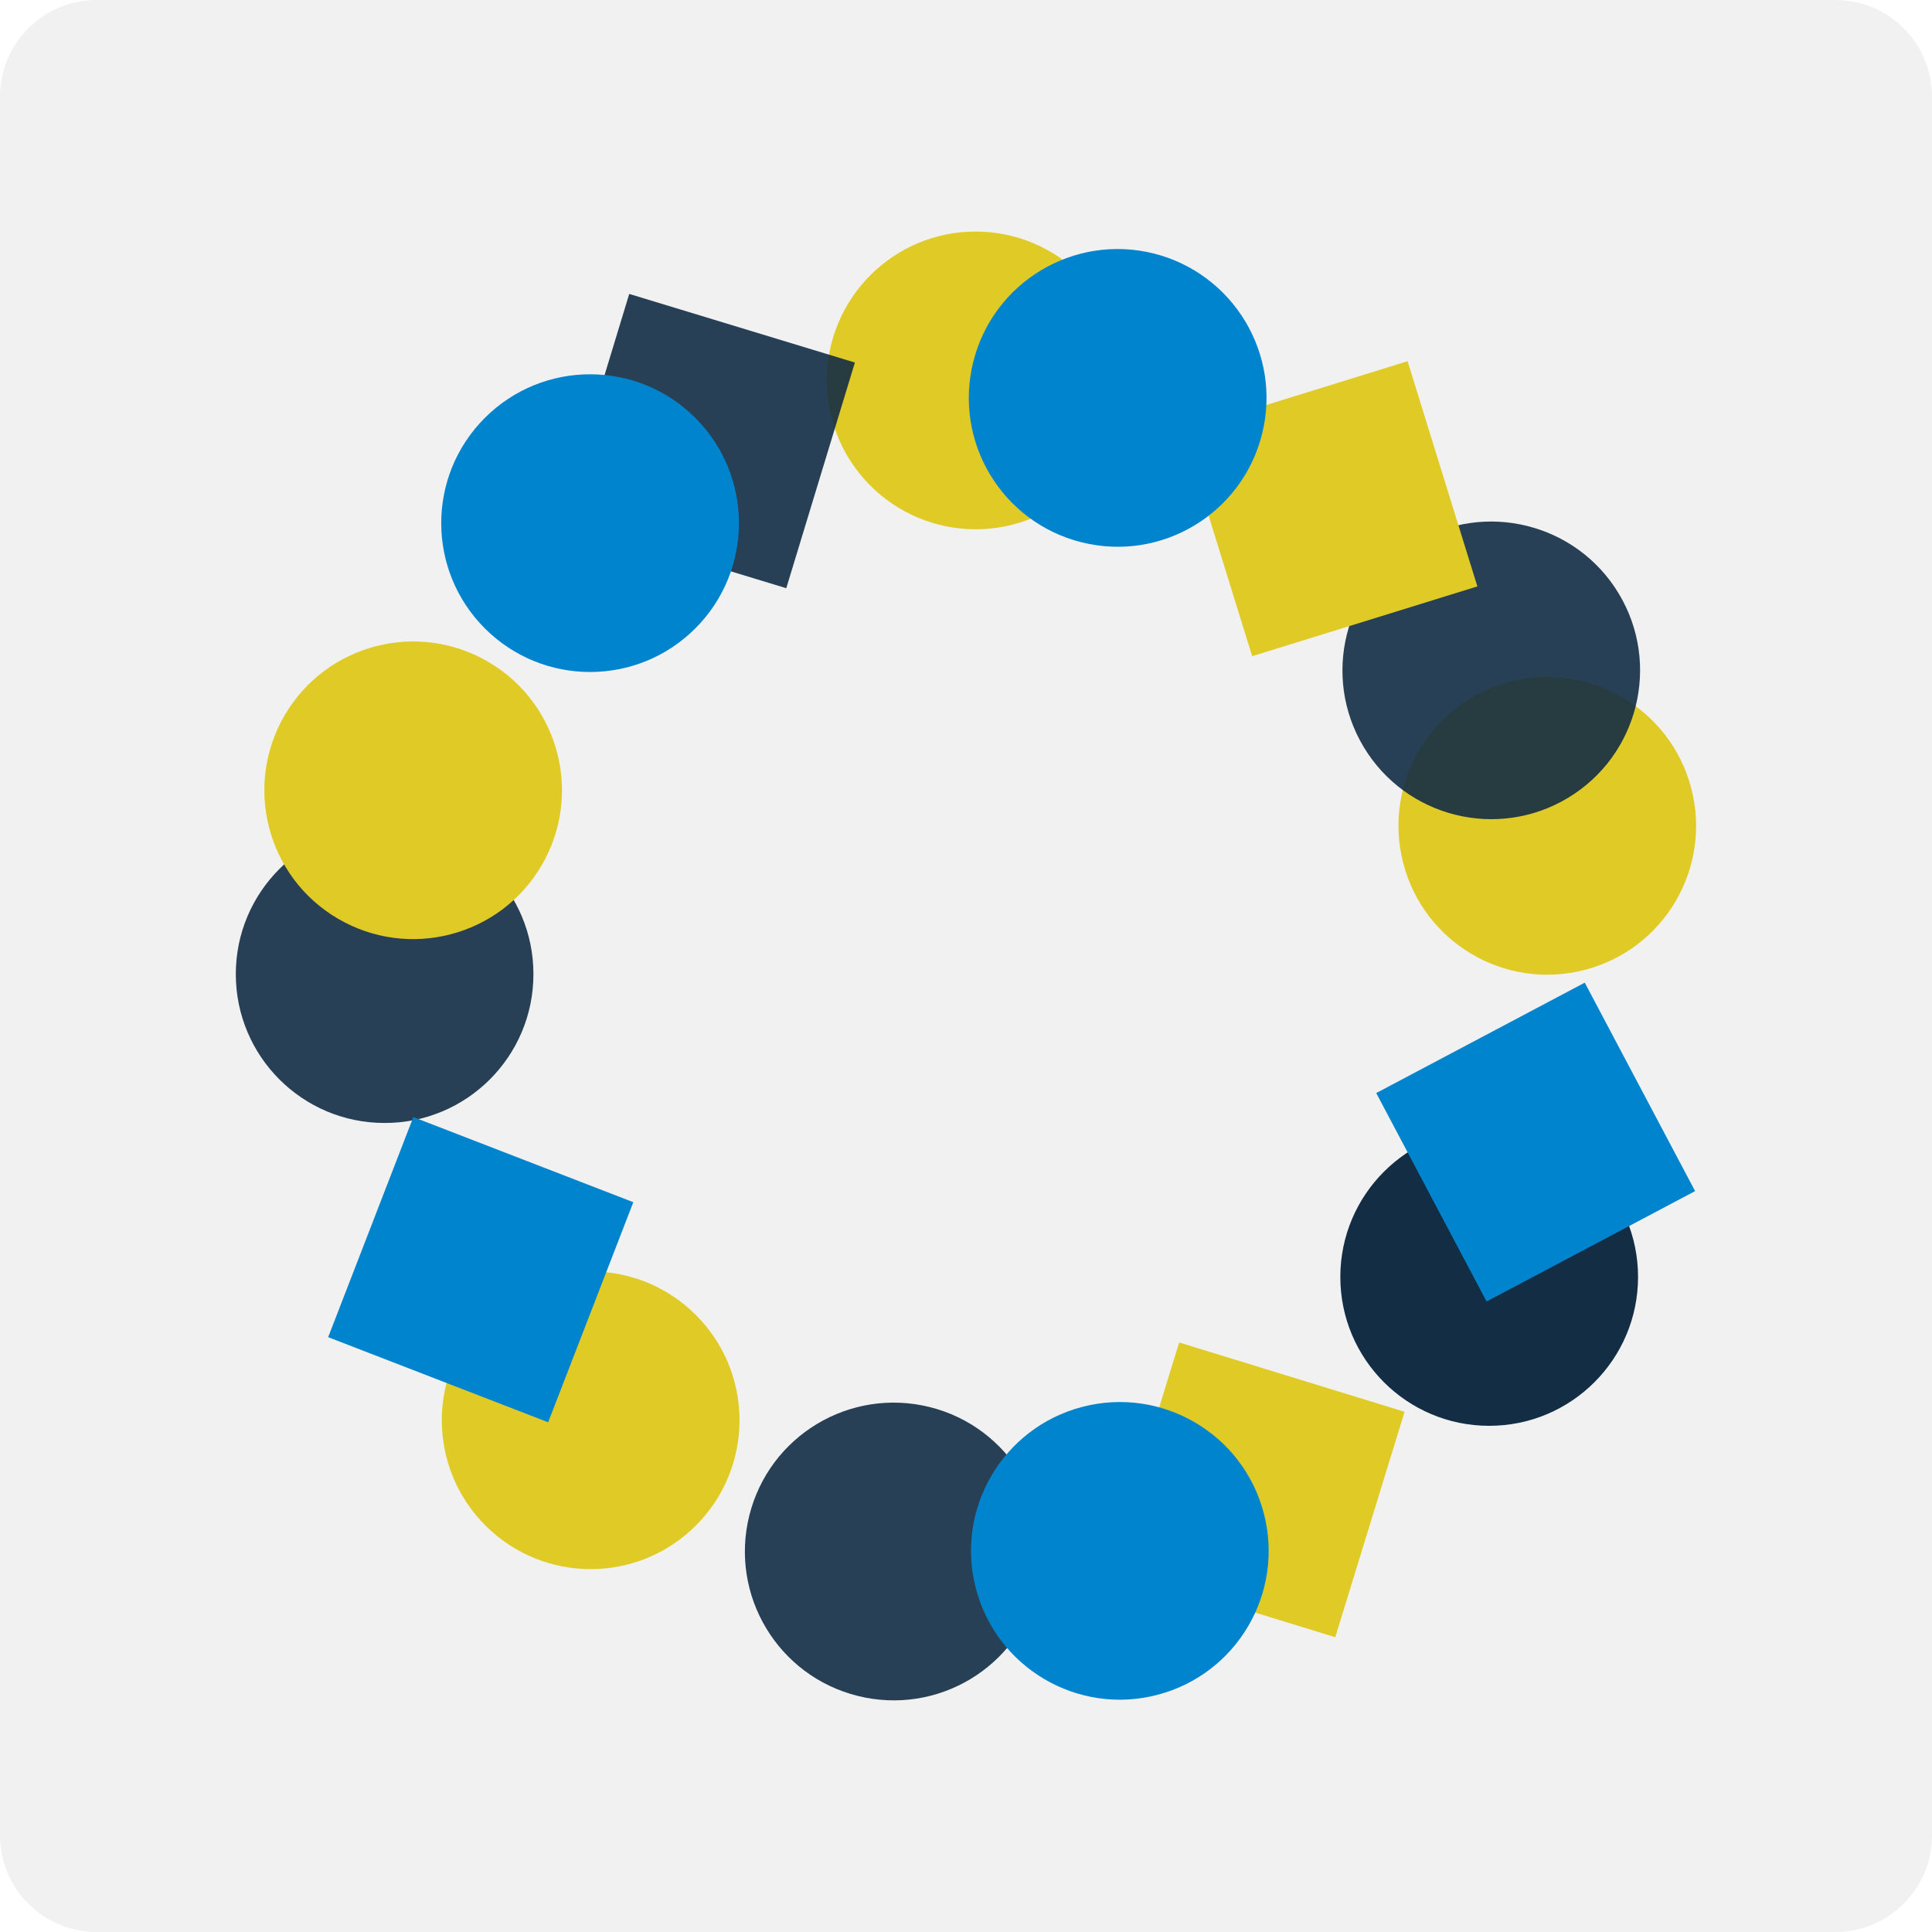 <?xml version="1.0" encoding="utf-8"?>
<!-- Generator: Adobe Illustrator 24.0.2, SVG Export Plug-In . SVG Version: 6.00 Build 0)  -->
<svg version="1.1" id="Layer_1" xmlns="http://www.w3.org/2000/svg" xmlns:xlink="http://www.w3.org/1999/xlink" x="0px" y="0px"
	 viewBox="0 0 2000 2000" style="enable-background:new 0 0 2000 2000;" xml:space="preserve">
<style type="text/css">
	.st0{fill:#F1F1F1;}
	.st1{fill:#E0CB26;}
	.st2{opacity:0.9;fill:#122D44;enable-background:new    ;}
	.st3{fill:#122D44;}
	.st4{fill:#0084CE;}
</style>
<title>graphic-mission-design-with-users</title>
<g>
	<g id="Layer_1_1_">
		<path class="st0" d="M100,0h1800c55.2,0,100,44.8,100,100v1800c0,55.2-44.8,100-100,100H100c-55.2,0-100-44.8-100-100V100
			C0,44.8,44.8,0,100,0z"/>
		<path class="st1" d="M502.5,1361.3c60.2-60.2,157.7-60.2,217.9,0c60.2,60.2,60.2,157.7,0,217.9c-60.2,60.2-157.7,60.2-217.9,0
			C442.3,1519,442.3,1421.4,502.5,1361.3z"/>
		<path class="st2" d="M398.2,854.4c85.1,0,154.1,69,154,154.1c0,85.1-69,154.1-154.1,154c-85.1,0-154-69-154-154.1
			C244.1,923.4,313.1,854.4,398.2,854.4C398.2,854.4,398.2,854.4,398.2,854.4z"/>
		<path class="st1" d="M1164.1,393.8c0,85.1-69,154.1-154.1,154.1s-154.1-69-154.1-154.1s69-154.1,154.1-154.1c0,0,0,0,0,0
			C1095.1,239.8,1164.1,308.8,1164.1,393.8z"/>
		<path class="st1" d="M505.6,685.2c73.4,43,98,137.4,55,210.8c-43,73.4-137.4,98-210.8,55c-73.4-43-98-137.4-55-210.8
			C337.8,666.8,432.2,642.2,505.6,685.2C505.6,685.2,505.6,685.2,505.6,685.2z"/>
		<circle class="st3" cx="1541.6" cy="1321.9" r="154.1"/>
		<path class="st1" d="M1562.9,705.9c82.3-21.5,166.5,27.9,187.9,110.2S1723,982.6,1640.6,1004c-82.3,21.5-166.5-27.9-187.9-110.2
			C1431.2,811.5,1480.6,727.4,1562.9,705.9C1562.9,705.9,1562.9,705.9,1562.9,705.9z"/>
		<path class="st2" d="M1464.4,561.9c72.9-43.8,167.6-20.2,211.4,52.7s20.2,167.6-52.7,211.4c-72.9,43.8-167.6,20.2-211.4-52.7
			C1367.9,700.4,1391.5,605.7,1464.4,561.9z"/>
		
			<rect x="375" y="1192.3" transform="matrix(0.361 -0.933 0.933 0.361 -908.079 1303.688)" class="st4" width="244.2" height="244.1"/>
		
			<rect x="1254.9" y="404.6" transform="matrix(0.955 -0.296 0.296 0.955 -94.197 431.236)" class="st1" width="244.1" height="244.1"/>
		
			<rect x="610.5" y="334.7" transform="matrix(0.291 -0.957 0.957 0.291 82.381 1024.723)" class="st2" width="244.1" height="244.1"/>
		
			<rect x="1179.5" y="1421.5" transform="matrix(0.294 -0.956 0.956 0.294 -556.837 2332.758)" class="st1" width="244.1" height="244.1"/>
		<path class="st4" d="M1306.5,449.2c-20.6,82.6-104.2,132.8-186.8,112.2c-82.6-20.6-132.8-104.2-112.2-186.8
			s104.2-132.8,186.8-112.2c0,0,0,0,0,0C1276.8,283.1,1327.1,366.7,1306.5,449.2z"/>
		<path class="st4" d="M719.8,432.6c60.2,60.2,60.2,157.7,0,217.9c-60.2,60.2-157.7,60.2-217.9,0c-60.2-60.2-60.2-157.7,0-217.9
			C562.1,372.4,659.6,372.4,719.8,432.6C719.8,432.6,719.8,432.6,719.8,432.6z"/>
		
			<rect x="1467" y="1061.1" transform="matrix(0.884 -0.468 0.468 0.884 -368.761 880.066)" class="st4" width="244.2" height="244.1"/>
		<path class="st2" d="M1074.7,1643.4c-20.6,82.6-104.2,132.8-186.8,112.2s-132.8-104.2-112.2-186.8
			c20.6-82.6,104.2-132.8,186.8-112.2c0,0,0,0,0,0C1045,1477.2,1095.2,1560.9,1074.7,1643.4z"/>
		<path class="st4" d="M1308.3,1566.6c21.5,82.3-27.9,166.5-110.2,187.9c-82.3,21.5-166.5-27.9-187.9-110.2
			c-21.5-82.3,27.9-166.5,110.2-187.9C1202.7,1434.9,1286.9,1484.3,1308.3,1566.6C1308.3,1566.6,1308.3,1566.6,1308.3,1566.6z"/>
	</g>
</g>
</svg>
